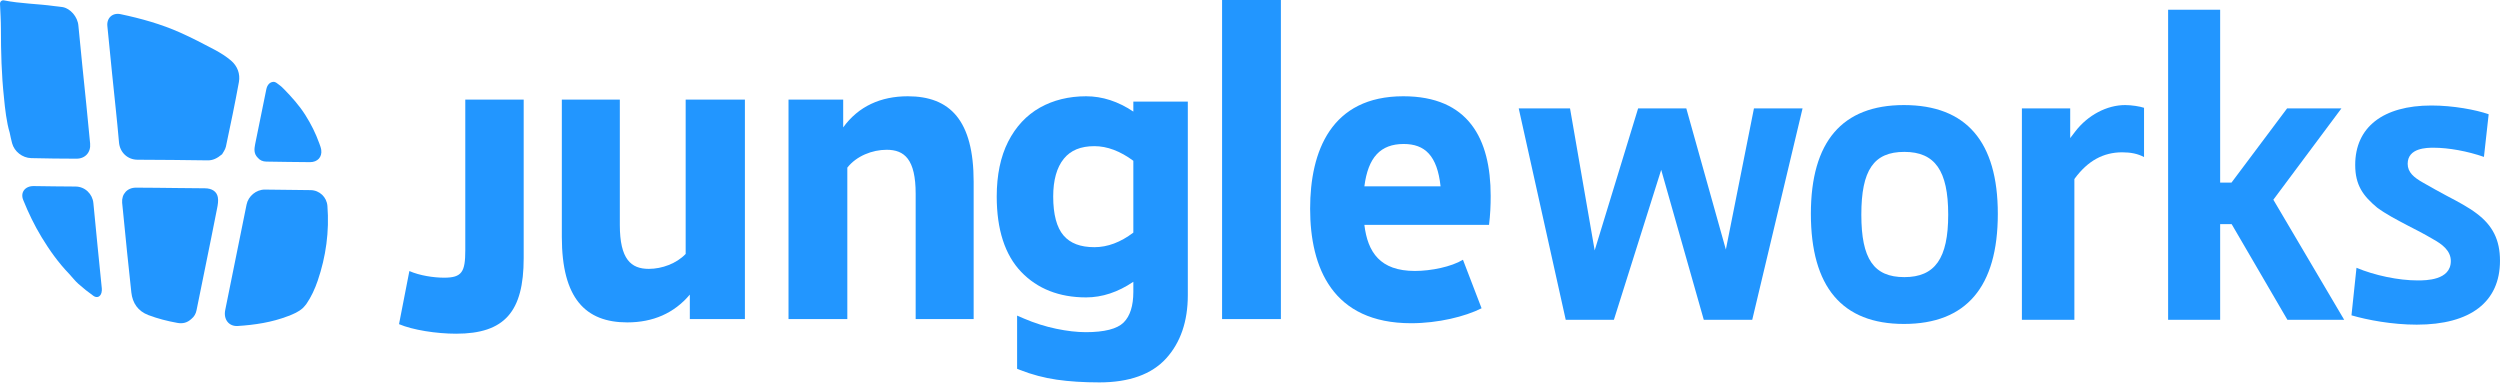 <?xml version="1.0" encoding="UTF-8"?>
<svg width="1027px" height="158px" viewBox="0 0 1027 158" version="1.1" xmlns="http://www.w3.org/2000/svg" xmlns:xlink="http://www.w3.org/1999/xlink">
    <!-- Generator: Sketch 48.2 (47327) - http://www.bohemiancoding.com/sketch -->
    <title>jungle-blue</title>
    <desc>Created with Sketch.</desc>
    <defs></defs>
    <g id="Jungle-blue" stroke="none" stroke-width="1" fill="none" fill-rule="evenodd" transform="translate(-87, -44)">
        <g id="jungle-blue" transform="translate(87, 44)" fill="#2296FF">
            <g id="Group-2">
                <g id="logo">
                    <g id="Group-7">
                        <path d="M56.529,65.615 C52.395,65.627 49.207,62.555 48.884,58.463 C48.074,49.075 46.999,39.72 46.057,30.348 C45.406,23.791 44.713,17.234 44.102,10.677 C43.791,7.354 46.248,5.142 49.502,5.812 C57.907,7.587 66.158,9.878 74.002,13.379 C78.808,15.521 83.469,17.94 88.105,20.398 C90.495,21.666 92.836,23.13 94.903,24.884 C97.535,27.125 98.751,30.335 98.141,33.724 C96.526,42.609 94.671,51.42 92.799,60.251 C92.5,61.553 91.575,62.717 91.238,63.361 C89.105,65.149 87.345,65.906 85.291,65.877 C75.72,65.785 66.129,65.602 56.529,65.615 Z" id="Fill-1"></path>
                        <path d="M89.168,85.678 C89.475,84.156 89.77,82.484 89.484,81.004 C89.023,78.576 86.977,77.366 84.138,77.349 C80.353,77.316 76.572,77.279 72.77,77.241 C67.13,77.187 61.498,77.096 55.878,77.087 C52.267,77.079 49.901,79.736 50.179,83.295 C50.262,84.418 50.387,85.515 50.516,86.638 C51.64,97.814 52.699,108.991 53.956,120.151 C54.442,124.487 56.658,127.805 60.958,129.439 C64.83,130.903 68.786,131.913 72.845,132.641 C75.011,133.044 76.933,132.624 78.668,130.97 C79.734,130.117 80.465,128.903 80.747,127.406 C81.98,121.348 83.229,115.311 84.433,109.253 C86.026,101.394 87.641,93.54 89.168,85.678" id="Fill-3"></path>
                        <path d="M127.642,78.101 C121.35,77.997 115.079,77.918 108.783,77.881 C105.263,77.856 101.993,80.579 101.296,84.009 C98.365,98.466 95.452,112.928 92.522,127.364 C91.741,131.206 94.016,134.133 97.635,133.921 C104.716,133.468 111.672,132.416 118.321,129.863 C120.479,129.039 122.637,128.15 124.413,126.541 C124.899,125.992 125.422,125.489 125.841,124.894 C127.875,121.938 129.352,118.699 130.506,115.335 C133.918,105.364 135.312,95.107 134.503,84.604 C134.229,80.974 131.27,78.176 127.642,78.101" id="Fill-5"></path>
                        <path d="M116.527,36.473 C116.485,36.427 116.423,36.382 116.357,36.332 L116.336,36.311 C115.776,35.629 114.568,34.764 113.68,34.111 C113.406,33.903 113.19,33.804 112.995,33.754 C112.804,33.633 112.563,33.625 112.281,33.633 C112.194,33.629 112.082,33.646 111.994,33.666 C110.758,33.854 109.774,34.926 109.413,36.639 C107.857,44.173 106.342,51.728 104.81,59.258 C104.416,61.237 104.246,63.154 105.856,64.759 C106.748,65.853 107.973,66.364 109.371,66.385 C115.356,66.472 121.366,66.585 127.355,66.609 C130.46,66.618 132.365,64.51 131.97,61.599 C131.838,60.651 131.464,59.716 131.132,58.805 C129.671,54.751 127.762,50.943 125.471,47.317 C122.96,43.329 119.81,39.837 116.527,36.473" id="Fill-7"></path>
                        <path d="M25.656,2.903 C24.527,2.721 23.373,2.646 22.22,2.488 C15.371,1.548 8.444,1.506 1.596,0.151 C0.729,-0.02 -0.047,0.691 0.002,1.573 L0.002,1.594 C0.156,5.016 0.376,8.446 0.38,11.885 C0.38,21.302 0.621,30.687 1.629,40.063 C2.04,44.615 2.746,50.428 3.933,54.316 C3.954,54.357 3.95,54.382 3.97,54.428 C4.257,55.883 4.585,57.343 4.958,58.806 C5.875,62.262 9.216,64.864 12.798,64.956 C18.999,65.101 25.208,65.18 31.417,65.189 C35.023,65.197 37.368,62.561 37.024,58.977 C36.522,53.567 35.995,48.175 35.443,42.786 C34.364,32.046 33.197,21.306 32.205,10.55 C31.911,6.858 28.848,3.419 25.656,2.903" id="Fill-9"></path>
                        <path d="M41.822,118.46 C40.676,106.776 39.439,95.113 38.36,83.438 C38.02,79.721 34.94,76.627 30.985,76.627 C25.278,76.635 19.555,76.494 13.852,76.44 C10.312,76.39 8.27,79.039 9.532,82.14 C11.661,87.425 14.126,92.552 17.102,97.458 C20.381,102.859 24.029,107.969 28.42,112.522 C29.669,113.89 30.827,115.391 32.197,116.609 C34.173,118.364 36.244,120.031 38.406,121.553 C39.871,122.58 41.278,121.898 41.701,120.185 C41.834,119.624 41.884,119.013 41.822,118.46" id="Fill-11"></path>
                    </g>
                    <path d="M215.129,40.907 L215.129,106.061 C215.129,128.048 207.302,137.087 187.392,137.087 C179.228,137.087 169.529,135.553 163.918,133.162 L168.172,111.346 C172.426,113.221 178.207,114.074 182.461,114.074 C189.779,114.074 191.14,111.687 191.14,102.826 L191.14,40.907 L215.129,40.907 Z" id="Fill-13"></path>
                    <path d="M254.625,40.907 L254.625,92.382 C254.625,106.531 259.215,110.452 266.532,110.452 C271.977,110.452 277.933,108.24 281.673,104.319 L281.673,40.907 L306.006,40.907 L306.006,131.079 L283.379,131.079 L283.379,121.021 C276.916,128.689 268.234,132.439 257.688,132.439 C240.501,132.439 230.801,122.556 230.801,97.33 L230.801,40.907 L254.625,40.907 Z" id="Fill-15"></path>
                    <path d="M346.383,40.907 L346.383,52.329 C352.675,43.635 361.864,39.547 372.921,39.547 C390.278,39.547 399.977,49.435 399.977,74.661 L399.977,131.079 L376.154,131.079 L376.154,79.6 C376.154,65.451 371.564,61.53 364.246,61.53 C358.291,61.53 351.828,64.091 348.081,68.865 L348.081,131.079 L323.921,131.079 L323.921,40.907 L346.383,40.907 Z" id="Fill-17"></path>
                    <polygon id="Fill-19" points="502.031 131.077 526.19 131.077 526.19 -0 502.031 -0"></polygon>
                    <path d="M560.489,76.534 L591.783,76.534 C590.426,63.918 585.329,59.149 576.642,59.149 C567.125,59.149 562.012,64.605 560.489,76.534 Z M560.489,92.383 C561.846,103.631 566.947,111.306 581.241,111.306 C587.877,111.306 596.215,109.601 600.984,106.707 L608.633,126.64 C601.827,130.058 590.774,132.782 579.705,132.782 C547.386,132.782 538.201,109.938 538.201,85.735 C538.201,62.043 546.871,39.545 576.476,39.545 C603.184,39.545 612.369,56.929 612.369,80.454 C612.369,84.375 612.203,88.296 611.692,92.383 L560.489,92.383 Z" id="Fill-21"></path>
                    <polygon id="Fill-22" points="720.526 44.519 708.983 102.513 692.731 44.519 672.941 44.519 655.095 102.867 644.968 44.519 623.888 44.519 643.2 131.365 662.989 131.365 682.421 69.77 699.915 131.365 719.82 131.365 740.493 44.519"></polygon>
                    <path d="M782.303,113.841 C769.761,113.841 764.635,106.407 764.635,88.179 C764.635,69.83 769.761,62.395 782.303,62.395 C794.904,62.395 800.324,70.125 800.324,88.179 C800.324,106.17 794.904,113.841 782.303,113.841 M782.125,43.161 C756.745,43.161 743.908,58.208 743.908,87.825 C743.908,117.853 756.745,133.076 782.125,133.076 C807.745,133.076 820.703,117.853 820.703,87.825 C820.703,58.208 807.745,43.161 782.125,43.161" id="Fill-23"></path>
                    <path d="M872.996,43.161 C865.517,43.161 857.685,47.294 852.56,53.959 L850.439,56.732 L850.439,44.52 L830.596,44.52 L830.596,131.362 L852.153,131.362 L852.153,73.605 L852.327,73.31 C857.685,66.054 864.048,62.57 871.821,62.57 C875.349,62.57 878.238,63.164 880.77,64.52 L880.77,44.283 C879.064,43.693 875.586,43.161 872.996,43.161" id="Fill-24"></path>
                    <polygon id="Fill-25" points="933.89 82.041 961.863 44.521 939.543 44.521 916.69 75.023 912.038 75.023 912.038 3.99 890.663 3.99 890.663 131.362 912.038 131.362 912.038 92.07 916.753 92.07 917.106 92.661 939.663 131.362 962.984 131.362"></polygon>
                    <path d="M1017.339,87.645 C1014.156,85.225 1009.802,82.868 1005.146,80.448 C1001.971,78.739 998.733,76.968 995.371,75.022 C991.603,72.897 989.071,70.772 989.071,67.292 C989.071,60.685 997.081,60.685 999.734,60.685 C1005.855,60.685 1013.687,62.099 1020.402,64.461 L1022.345,46.935 C1017.161,45.11 1007.74,43.339 998.85,43.339 C978.94,43.339 967.518,52.249 967.518,67.762 C967.518,76.14 970.814,80.506 976.529,85.288 C980.119,87.94 984.302,90.123 989.129,92.664 C992.25,94.252 995.845,96.081 999.613,98.323 C1003.145,100.273 1006.798,102.925 1006.798,107.233 C1006.798,115.199 996.492,115.199 993.134,115.199 C985.303,115.199 975.466,113.133 968.045,110.006 L965.987,129.536 C972.461,131.424 982.655,133.369 992.782,133.369 C1014.866,133.369 1026.997,124.047 1026.997,107.117 C1026.997,98.56 1023.997,92.601 1017.339,87.645" id="Fill-26"></path>
                    <path d="M449.597,101.542 C443.841,101.542 439.69,99.97 436.906,96.735 C434.087,93.463 432.656,88.074 432.656,80.723 C432.656,73.991 434.121,68.773 437.013,65.214 C439.844,61.734 443.957,60.042 449.597,60.042 C454.81,60.042 460.185,62.062 465.576,66.05 L465.576,95.554 C460.347,99.529 454.976,101.542 449.597,101.542 Z M465.576,41.747 L465.576,45.842 C459.351,41.664 452.839,39.547 446.165,39.547 C439.085,39.547 432.71,41.115 427.21,44.2 C421.67,47.323 417.27,52.046 414.132,58.233 C411.028,64.358 409.455,71.921 409.455,80.723 C409.455,94.299 412.829,104.706 419.478,111.662 C426.152,118.639 435.133,122.173 446.165,122.173 C452.773,122.173 459.284,120.015 465.576,115.753 L465.576,119.899 C465.576,125.637 464.228,129.874 461.571,132.497 C458.911,135.125 453.681,136.455 446.032,136.455 C442.426,136.455 438.342,135.986 433.88,135.054 C429.41,134.123 424.944,132.705 420.607,130.846 L417.826,129.649 L417.826,151.503 L419.092,152.002 C423.878,153.881 428.92,155.216 434.079,155.968 C439.188,156.713 445.098,157.087 451.656,157.087 C463.891,157.087 473.114,153.773 479.065,147.224 C484.963,140.734 487.955,132.002 487.955,121.275 L487.955,41.747 L465.576,41.747 Z" id="Fill-27"></path>
                </g>
            </g>
        </g>
    </g>
</svg>